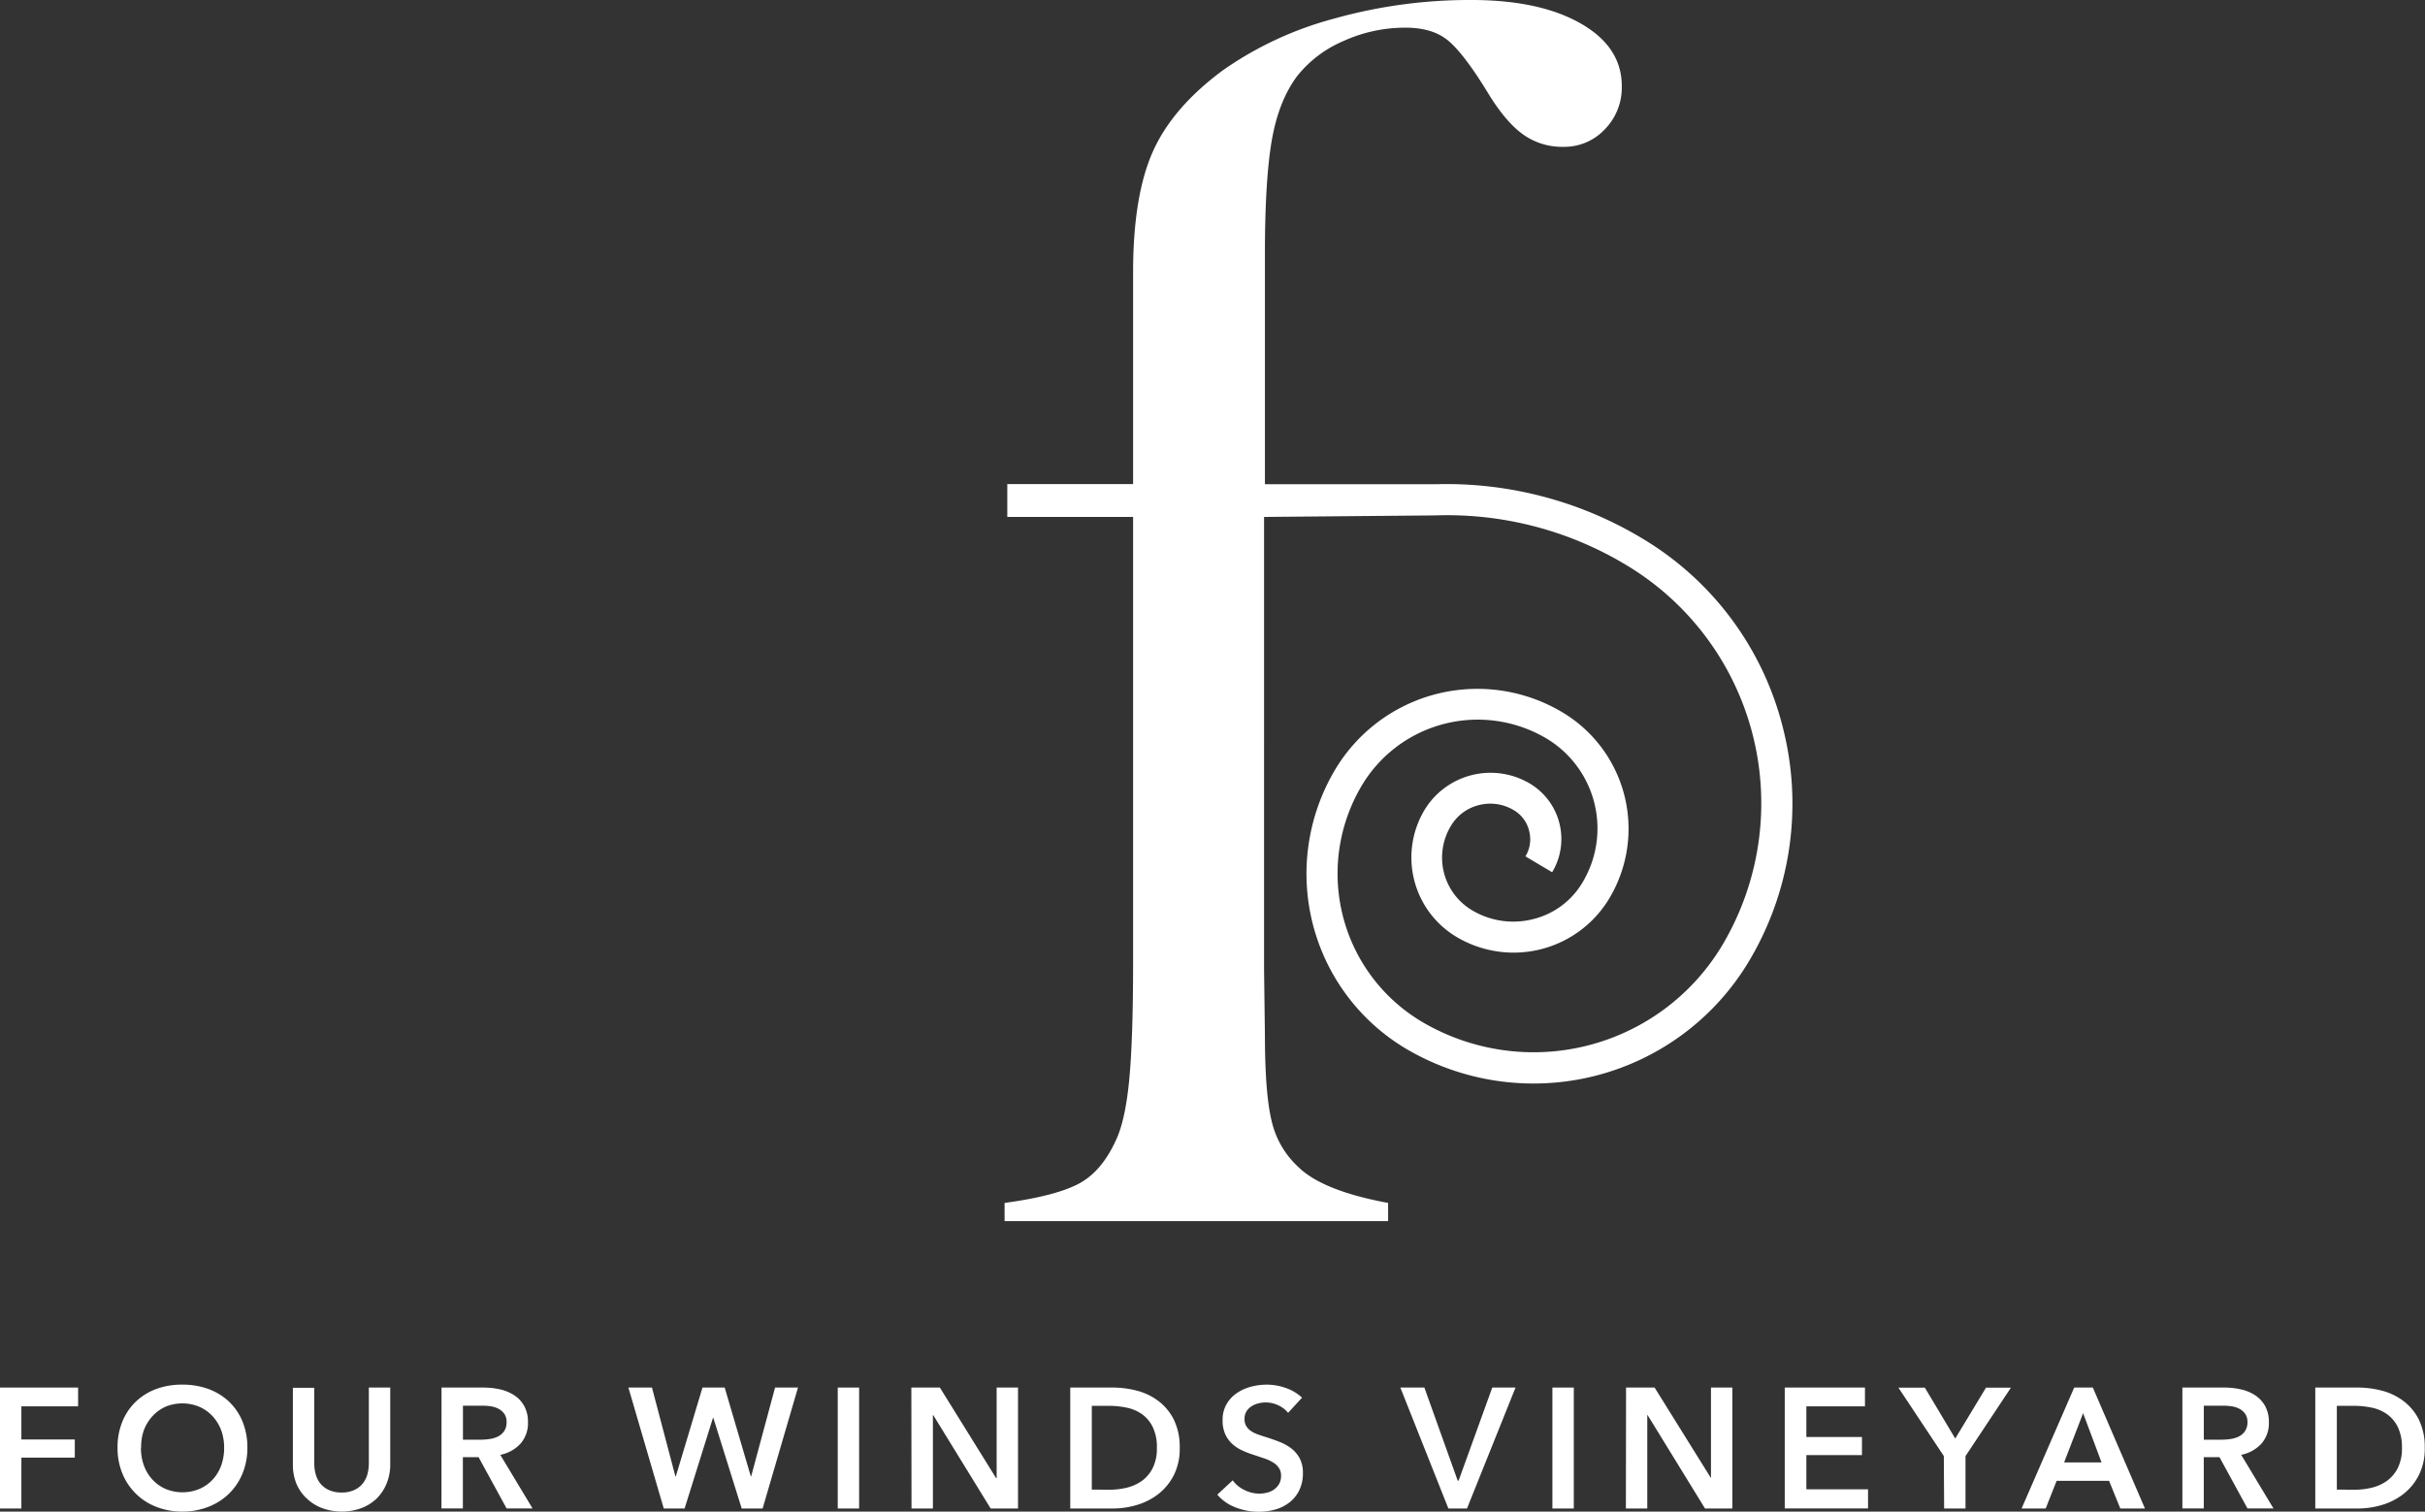 <?xml version="1.0" encoding="utf-8"?><svg id="Layer_1" data-name="Layer 1" xmlns="http://www.w3.org/2000/svg" viewBox="0 0 566.93 353.44"><rect x="0" y="0" width="566.93" height="353.44" fill="#333333" stroke="none"/><defs><style>.cls-1{fill:#fff;}</style></defs><path class="cls-1" d="M0,324.44H18.26v4.39H5v7.75H17.49v4.24H5v11.9H0Z"/><path class="cls-1" d="M27.48,338.5a15.79,15.79,0,0,1,1.14-6.13,13.5,13.5,0,0,1,3.16-4.66,14,14,0,0,1,4.79-2.95,17.2,17.2,0,0,1,6-1,17.45,17.45,0,0,1,6.11,1,14.22,14.22,0,0,1,4.84,2.95,13.52,13.52,0,0,1,3.17,4.66,15.79,15.79,0,0,1,1.14,6.13,15.57,15.57,0,0,1-1.14,6.05,14.16,14.16,0,0,1-3.17,4.72,14.34,14.34,0,0,1-4.84,3.07,16.6,16.6,0,0,1-6.11,1.1,16.35,16.35,0,0,1-6-1.1,13.93,13.93,0,0,1-7.95-7.79A15.57,15.57,0,0,1,27.48,338.5Zm5.47,0a11.94,11.94,0,0,0,.7,4.18,9.72,9.72,0,0,0,2,3.29,9.19,9.19,0,0,0,3.07,2.18,10.37,10.37,0,0,0,7.89,0,9.21,9.21,0,0,0,3.1-2.18,9.88,9.88,0,0,0,2-3.29,12.18,12.18,0,0,0,.69-4.18,11.81,11.81,0,0,0-.69-4.08,10.12,10.12,0,0,0-2-3.27,9.27,9.27,0,0,0-3.08-2.2,10.33,10.33,0,0,0-8,0,9.35,9.35,0,0,0-3,2.2,10.12,10.12,0,0,0-2,3.27A11.58,11.58,0,0,0,33,338.5Z"/><path class="cls-1" d="M91.23,342.34a11.55,11.55,0,0,1-.88,4.61A10.18,10.18,0,0,1,88,350.44a10.49,10.49,0,0,1-3.6,2.22,13.43,13.43,0,0,1-9,0,10.68,10.68,0,0,1-3.62-2.22A9.91,9.91,0,0,1,69.33,347a11.73,11.73,0,0,1-.86-4.61v-17.9h5v17.69a9.33,9.33,0,0,0,.32,2.46,5.83,5.83,0,0,0,1.06,2.18,5.43,5.43,0,0,0,2,1.56,7,7,0,0,0,3,.6,6.89,6.89,0,0,0,3-.6,5.39,5.39,0,0,0,2-1.56,6,6,0,0,0,1.06-2.18,9.77,9.77,0,0,0,.32-2.46V324.44h5Z"/><path class="cls-1" d="M103.22,324.44H113a17.74,17.74,0,0,1,3.88.42,9.92,9.92,0,0,1,3.33,1.38,7,7,0,0,1,2.34,2.51,7.6,7.6,0,0,1,.88,3.8,7.21,7.21,0,0,1-1.74,5,8.67,8.67,0,0,1-4.73,2.62l7.55,12.54h-6.07l-6.56-12h-3.67v12h-5Zm9.14,12.19a14.29,14.29,0,0,0,2.16-.17,6,6,0,0,0,1.94-.6,3.76,3.76,0,0,0,1.41-1.25,3.61,3.61,0,0,0,.56-2.1,3.28,3.28,0,0,0-.51-1.9,4,4,0,0,0-1.32-1.18,5.65,5.65,0,0,0-1.82-.6,13.61,13.61,0,0,0-2-.15h-4.55v7.95Z"/><path class="cls-1" d="M146.91,324.44h5.51l5.48,20.77H158l6.23-20.77h5.19l6.11,20.77h.08l5.59-20.77h5.36l-8.27,28.28H173.4l-6.64-21.21h-.07l-6.64,21.21h-4.87Z"/><path class="cls-1" d="M195.85,324.44h5v28.28h-5Z"/><path class="cls-1" d="M213.06,324.44h6.67l13.14,21.17H233V324.44h5v28.28H231.6l-13.43-21.85h-.07v21.85h-5Z"/><path class="cls-1" d="M250.21,324.44h10a22.26,22.26,0,0,1,5.55.72,14.32,14.32,0,0,1,5,2.38,12.47,12.47,0,0,1,3.64,4.35,14.47,14.47,0,0,1,1.4,6.69,13.64,13.64,0,0,1-1.4,6.39,13.22,13.22,0,0,1-3.64,4.4,15.18,15.18,0,0,1-5,2.53,19.59,19.59,0,0,1-5.55.82h-10Zm9.23,23.89a17.4,17.4,0,0,0,3.91-.46,10.37,10.37,0,0,0,3.54-1.56,8.29,8.29,0,0,0,2.57-3,10.05,10.05,0,0,0,1-4.76,10.65,10.65,0,0,0-1-4.95,8,8,0,0,0-2.57-3,9.5,9.5,0,0,0-3.54-1.47,19.24,19.24,0,0,0-3.91-.41h-4.19v19.58Z"/><path class="cls-1" d="M301.14,330.35a6.19,6.19,0,0,0-2.26-1.74,6.79,6.79,0,0,0-2.93-.69,7,7,0,0,0-1.76.22,5.09,5.09,0,0,0-1.6.68,3.73,3.73,0,0,0-1.18,1.19,3.37,3.37,0,0,0-.46,1.78,3.16,3.16,0,0,0,.4,1.64,3.67,3.67,0,0,0,1.1,1.16,6.9,6.9,0,0,0,1.7.83c.66.24,1.39.48,2.2.73s1.84.62,2.81,1a11.2,11.2,0,0,1,2.67,1.48,7.3,7.3,0,0,1,2,2.32,7.15,7.15,0,0,1,.77,3.47,8.8,8.8,0,0,1-.84,4,8,8,0,0,1-2.23,2.82,9.44,9.44,0,0,1-3.28,1.68,13.86,13.86,0,0,1-3.95.56,14.77,14.77,0,0,1-5.39-1,10.37,10.37,0,0,1-4.32-3l3.6-3.35a7.17,7.17,0,0,0,2.77,2.28,7.81,7.81,0,0,0,3.42.83,7.63,7.63,0,0,0,1.8-.22,4.73,4.73,0,0,0,1.65-.73,4.26,4.26,0,0,0,1.2-1.3,3.72,3.72,0,0,0,.46-1.94,3.11,3.11,0,0,0-.52-1.85,4.46,4.46,0,0,0-1.4-1.28,9.47,9.47,0,0,0-2.07-.94l-2.52-.84c-.85-.27-1.7-.59-2.56-1a8.49,8.49,0,0,1-2.29-1.48,6.94,6.94,0,0,1-1.66-2.26,7.64,7.64,0,0,1-.64-3.33,7.26,7.26,0,0,1,.9-3.71,7.79,7.79,0,0,1,2.36-2.58,10.56,10.56,0,0,1,3.31-1.52,14.64,14.64,0,0,1,3.78-.5,13.36,13.36,0,0,1,4.37.76,10.73,10.73,0,0,1,3.85,2.28Z"/><path class="cls-1" d="M327.38,324.44H333l7.79,21.77H341l7.87-21.77h5.44l-11.35,28.28h-4.35Z"/><path class="cls-1" d="M362.93,324.44h5v28.28h-5Z"/><path class="cls-1" d="M380.15,324.44h6.67L400,345.61H400V324.44h5v28.28h-6.39l-13.43-21.85h-.07v21.85h-5Z"/><path class="cls-1" d="M417.25,324.44H436v4.39h-13.7V336h13v4.23h-13v8h14.42v4.47H417.25Z"/><path class="cls-1" d="M454.44,340.46l-10.62-16H450l7.11,11.9,7.19-11.9h5.83l-10.62,16v12.26h-5Z"/><path class="cls-1" d="M484.92,324.44h4.35l12.19,28.28H495.7l-2.63-6.47H480.81l-2.56,6.47h-5.63Zm6.39,17.5L487,330.43l-4.44,11.51Z"/><path class="cls-1" d="M510.21,324.44H520a17.59,17.59,0,0,1,3.87.42,9.89,9.89,0,0,1,3.34,1.38,7.23,7.23,0,0,1,2.34,2.51,7.71,7.71,0,0,1,.88,3.8,7.21,7.21,0,0,1-1.74,5,8.71,8.71,0,0,1-4.73,2.62l7.55,12.54h-6.08l-6.55-12h-3.67v12h-5Zm9.14,12.19a14.29,14.29,0,0,0,2.16-.17,6,6,0,0,0,1.94-.6,3.76,3.76,0,0,0,1.41-1.25,3.61,3.61,0,0,0,.56-2.1,3.28,3.28,0,0,0-.51-1.9,4,4,0,0,0-1.32-1.18,5.65,5.65,0,0,0-1.82-.6,13.61,13.61,0,0,0-2-.15h-4.55v7.95Z"/><path class="cls-1" d="M541.28,324.44h10a22.14,22.14,0,0,1,5.55.72,14.24,14.24,0,0,1,5,2.38,12.26,12.26,0,0,1,3.64,4.35,14.47,14.47,0,0,1,1.4,6.69,13.64,13.64,0,0,1-1.4,6.39,13,13,0,0,1-3.64,4.4,15.08,15.08,0,0,1-5,2.53,19.48,19.48,0,0,1-5.55.82h-10Zm9.23,23.89a17.33,17.33,0,0,0,3.91-.46,10.29,10.29,0,0,0,3.54-1.56,8.41,8.41,0,0,0,2.58-3,10.18,10.18,0,0,0,1-4.76,10.78,10.78,0,0,0-1-4.95,8.1,8.1,0,0,0-2.58-3,9.43,9.43,0,0,0-3.54-1.47,19.16,19.16,0,0,0-3.91-.41h-4.19v19.58Z"/><path class="cls-1" d="M416.79,170.05a71.78,71.78,0,0,0-33.08-44.29,88.79,88.79,0,0,0-48-12.54v0H295.72V59.41q0-17.4,1.62-26.66c1.07-6.14,3.05-11.11,5.88-14.91A27.59,27.59,0,0,1,314,9.63a34.87,34.87,0,0,1,14.6-3.16c4.21,0,7.5,1,9.93,3s5.55,6.06,9.35,12.29c2.72,4.46,5.41,7.66,8.13,9.63a15.63,15.63,0,0,0,9.51,2.94,12.94,12.94,0,0,0,9.63-4.06,13.93,13.93,0,0,0,4-10.15q0-9.12-9.55-14.6T344.2,0a117.23,117.23,0,0,0-32.37,4.37A81.87,81.87,0,0,0,285.9,16.43q-11.81,8.73-16.4,19.06t-4.6,28.2v49.5H235.49v7.68H264.9V225.39c0,11.87-.31,21-.92,27.26s-1.66,11-3.14,14.06c-2.18,4.75-5,8.09-8.52,10s-9.34,3.46-17.46,4.56v4.25h89.66v-4.25q-15.21-2.82-20.89-8.31a20.93,20.93,0,0,1-6.29-10.65q-1.6-6.36-1.62-20.15l-.2-15.38V120.87l40.15-.36A81,81,0,0,1,380,132a64.94,64.94,0,0,1,22.65,89,51.38,51.38,0,0,1-70.28,17.88,40.29,40.29,0,0,1-14-55.21,31.54,31.54,0,0,1,43.17-11A24.52,24.52,0,0,1,370,206.28a18.53,18.53,0,0,1-11.54,8.62,18.77,18.77,0,0,1-14.29-2.05,14.31,14.31,0,0,1-5-19.68,10.47,10.47,0,0,1,6.58-4.92,10.62,10.62,0,0,1,8.14,1.18,7.65,7.65,0,0,1,3.59,4.81,7.73,7.73,0,0,1-.85,6l6.24,3.71a15.1,15.1,0,0,0-5.26-20.77A18.05,18.05,0,0,0,333,189.44a21.63,21.63,0,0,0,7.53,29.64A26.08,26.08,0,0,0,376.27,210a31.7,31.7,0,0,0-11.06-43.48A38.73,38.73,0,0,0,312.11,180a47.6,47.6,0,0,0,16.54,65.18,58.66,58.66,0,0,0,80.23-20.42,71.87,71.87,0,0,0,7.91-54.71"/></svg>
